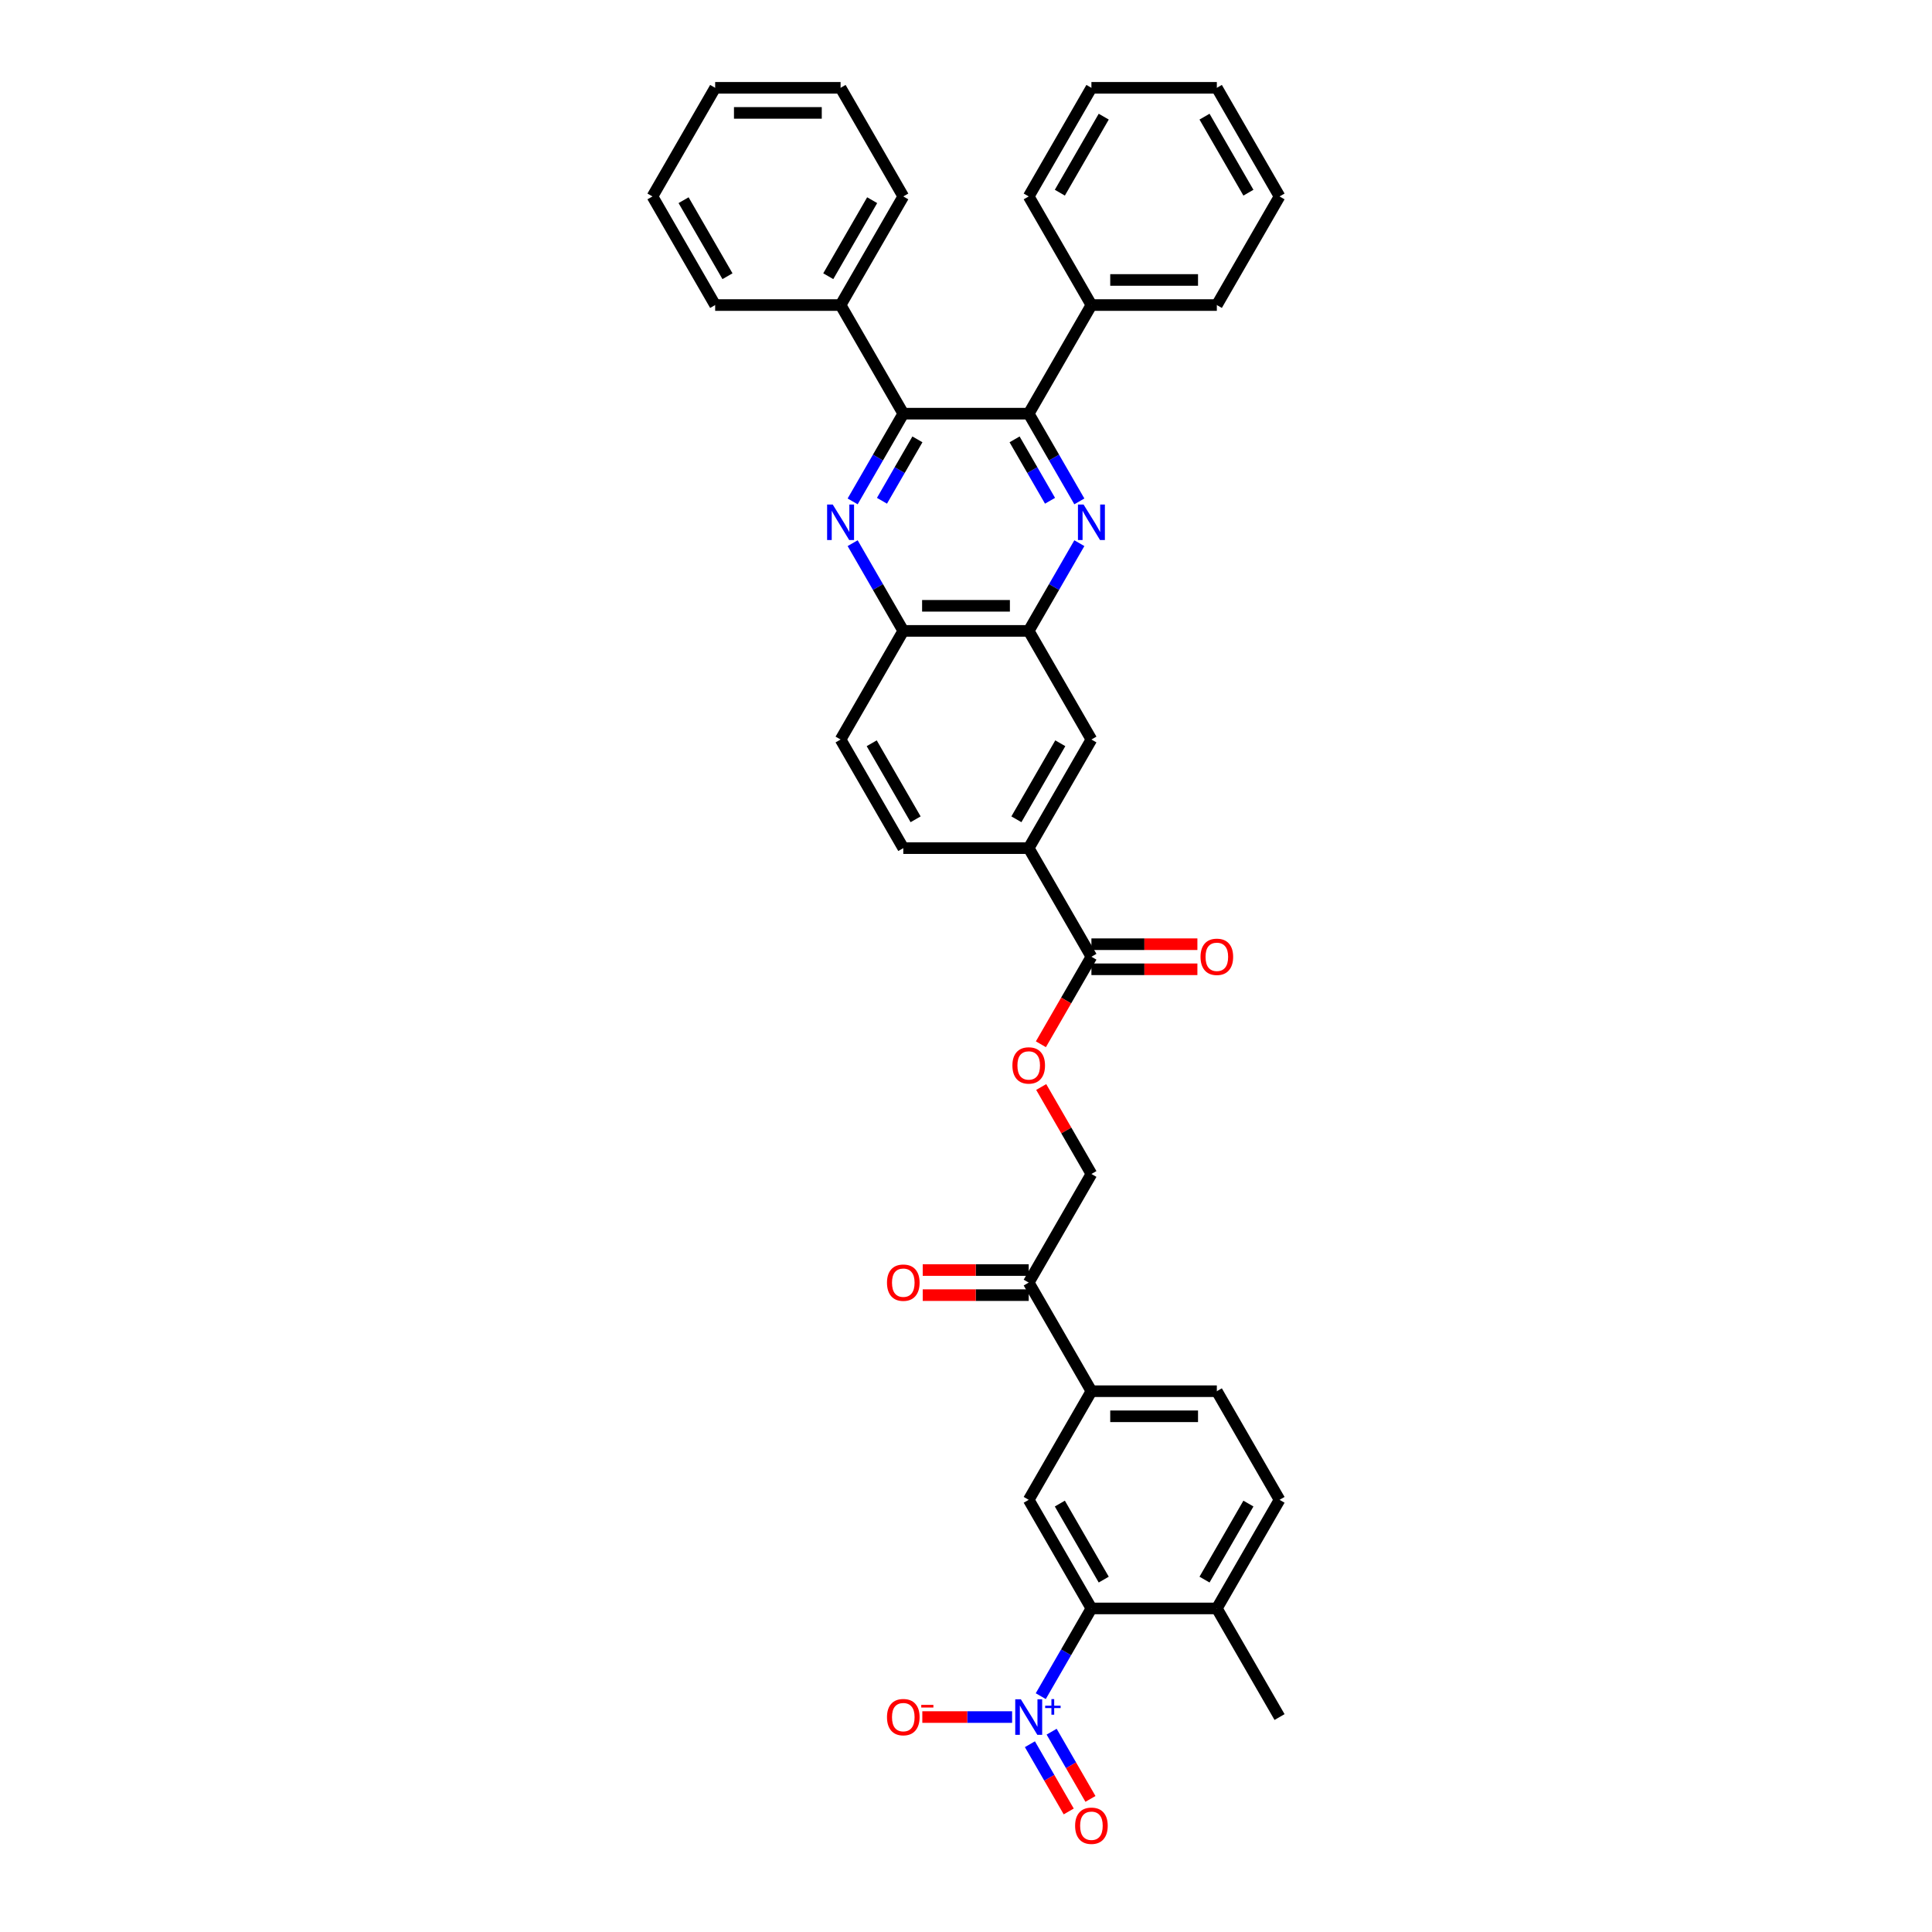 <?xml version='1.0' encoding='iso-8859-1'?>
<svg version='1.1' baseProfile='full'
              xmlns='http://www.w3.org/2000/svg'
                      xmlns:rdkit='http://www.rdkit.org/xml'
                      xmlns:xlink='http://www.w3.org/1999/xlink'
                  xml:space='preserve'
width='1000px' height='1000px' viewBox='0 0 1000 1000'>
<!-- END OF HEADER -->
<rect style='opacity:1.0;fill:#FFFFFF;stroke:none' width='1000' height='1000' x='0' y='0'> </rect>
<path class='bond-2' d='M 558.672,259.517 L 545.565,236.815' style='fill:none;fill-rule:evenodd;stroke:#0000FF;stroke-width:6px;stroke-linecap:butt;stroke-linejoin:miter;stroke-opacity:1' />
<path class='bond-2' d='M 545.565,236.815 L 532.458,214.113' style='fill:none;fill-rule:evenodd;stroke:#000000;stroke-width:6px;stroke-linecap:butt;stroke-linejoin:miter;stroke-opacity:1' />
<path class='bond-2' d='M 543.496,259.198 L 534.321,243.306' style='fill:none;fill-rule:evenodd;stroke:#0000FF;stroke-width:6px;stroke-linecap:butt;stroke-linejoin:miter;stroke-opacity:1' />
<path class='bond-2' d='M 534.321,243.306 L 525.147,227.415' style='fill:none;fill-rule:evenodd;stroke:#000000;stroke-width:6px;stroke-linecap:butt;stroke-linejoin:miter;stroke-opacity:1' />
<path class='bond-5' d='M 558.672,281.147 L 545.565,303.849' style='fill:none;fill-rule:evenodd;stroke:#0000FF;stroke-width:6px;stroke-linecap:butt;stroke-linejoin:miter;stroke-opacity:1' />
<path class='bond-5' d='M 545.565,303.849 L 532.458,326.551' style='fill:none;fill-rule:evenodd;stroke:#000000;stroke-width:6px;stroke-linecap:butt;stroke-linejoin:miter;stroke-opacity:1' />
<path class='bond-0' d='M 538.702,877.929 L 551.809,855.227' style='fill:none;fill-rule:evenodd;stroke:#0000FF;stroke-width:6px;stroke-linecap:butt;stroke-linejoin:miter;stroke-opacity:1' />
<path class='bond-0' d='M 551.809,855.227 L 564.916,832.525' style='fill:none;fill-rule:evenodd;stroke:#000000;stroke-width:6px;stroke-linecap:butt;stroke-linejoin:miter;stroke-opacity:1' />
<path class='bond-12' d='M 523.863,888.744 L 500.626,888.744' style='fill:none;fill-rule:evenodd;stroke:#0000FF;stroke-width:6px;stroke-linecap:butt;stroke-linejoin:miter;stroke-opacity:1' />
<path class='bond-12' d='M 500.626,888.744 L 477.389,888.744' style='fill:none;fill-rule:evenodd;stroke:#FF0000;stroke-width:6px;stroke-linecap:butt;stroke-linejoin:miter;stroke-opacity:1' />
<path class='bond-15' d='M 533.08,902.805 L 543.126,920.204' style='fill:none;fill-rule:evenodd;stroke:#0000FF;stroke-width:6px;stroke-linecap:butt;stroke-linejoin:miter;stroke-opacity:1' />
<path class='bond-15' d='M 543.126,920.204 L 553.171,937.603' style='fill:none;fill-rule:evenodd;stroke:#FF0000;stroke-width:6px;stroke-linecap:butt;stroke-linejoin:miter;stroke-opacity:1' />
<path class='bond-15' d='M 544.324,896.314 L 554.369,913.712' style='fill:none;fill-rule:evenodd;stroke:#0000FF;stroke-width:6px;stroke-linecap:butt;stroke-linejoin:miter;stroke-opacity:1' />
<path class='bond-15' d='M 554.369,913.712 L 564.415,931.111' style='fill:none;fill-rule:evenodd;stroke:#FF0000;stroke-width:6px;stroke-linecap:butt;stroke-linejoin:miter;stroke-opacity:1' />
<path class='bond-1' d='M 441.328,281.147 L 454.435,303.849' style='fill:none;fill-rule:evenodd;stroke:#0000FF;stroke-width:6px;stroke-linecap:butt;stroke-linejoin:miter;stroke-opacity:1' />
<path class='bond-1' d='M 454.435,303.849 L 467.542,326.551' style='fill:none;fill-rule:evenodd;stroke:#000000;stroke-width:6px;stroke-linecap:butt;stroke-linejoin:miter;stroke-opacity:1' />
<path class='bond-37' d='M 441.328,259.517 L 454.435,236.815' style='fill:none;fill-rule:evenodd;stroke:#0000FF;stroke-width:6px;stroke-linecap:butt;stroke-linejoin:miter;stroke-opacity:1' />
<path class='bond-37' d='M 454.435,236.815 L 467.542,214.113' style='fill:none;fill-rule:evenodd;stroke:#000000;stroke-width:6px;stroke-linecap:butt;stroke-linejoin:miter;stroke-opacity:1' />
<path class='bond-37' d='M 456.504,259.198 L 465.679,243.306' style='fill:none;fill-rule:evenodd;stroke:#0000FF;stroke-width:6px;stroke-linecap:butt;stroke-linejoin:miter;stroke-opacity:1' />
<path class='bond-37' d='M 465.679,243.306 L 474.853,227.415' style='fill:none;fill-rule:evenodd;stroke:#000000;stroke-width:6px;stroke-linecap:butt;stroke-linejoin:miter;stroke-opacity:1' />
<path class='bond-3' d='M 532.458,214.113 L 467.542,214.113' style='fill:none;fill-rule:evenodd;stroke:#000000;stroke-width:6px;stroke-linecap:butt;stroke-linejoin:miter;stroke-opacity:1' />
<path class='bond-17' d='M 532.458,214.113 L 564.916,157.893' style='fill:none;fill-rule:evenodd;stroke:#000000;stroke-width:6px;stroke-linecap:butt;stroke-linejoin:miter;stroke-opacity:1' />
<path class='bond-18' d='M 467.542,214.113 L 435.084,157.893' style='fill:none;fill-rule:evenodd;stroke:#000000;stroke-width:6px;stroke-linecap:butt;stroke-linejoin:miter;stroke-opacity:1' />
<path class='bond-4' d='M 564.916,832.525 L 532.458,776.306' style='fill:none;fill-rule:evenodd;stroke:#000000;stroke-width:6px;stroke-linecap:butt;stroke-linejoin:miter;stroke-opacity:1' />
<path class='bond-4' d='M 571.292,817.601 L 548.571,778.247' style='fill:none;fill-rule:evenodd;stroke:#000000;stroke-width:6px;stroke-linecap:butt;stroke-linejoin:miter;stroke-opacity:1' />
<path class='bond-41' d='M 564.916,832.525 L 629.833,832.525' style='fill:none;fill-rule:evenodd;stroke:#000000;stroke-width:6px;stroke-linecap:butt;stroke-linejoin:miter;stroke-opacity:1' />
<path class='bond-8' d='M 532.458,326.551 L 467.542,326.551' style='fill:none;fill-rule:evenodd;stroke:#000000;stroke-width:6px;stroke-linecap:butt;stroke-linejoin:miter;stroke-opacity:1' />
<path class='bond-8' d='M 522.721,313.568 L 477.279,313.568' style='fill:none;fill-rule:evenodd;stroke:#000000;stroke-width:6px;stroke-linecap:butt;stroke-linejoin:miter;stroke-opacity:1' />
<path class='bond-11' d='M 532.458,326.551 L 564.916,382.771' style='fill:none;fill-rule:evenodd;stroke:#000000;stroke-width:6px;stroke-linecap:butt;stroke-linejoin:miter;stroke-opacity:1' />
<path class='bond-6' d='M 532.458,776.306 L 564.916,720.086' style='fill:none;fill-rule:evenodd;stroke:#000000;stroke-width:6px;stroke-linecap:butt;stroke-linejoin:miter;stroke-opacity:1' />
<path class='bond-7' d='M 564.916,495.209 L 532.458,438.99' style='fill:none;fill-rule:evenodd;stroke:#000000;stroke-width:6px;stroke-linecap:butt;stroke-linejoin:miter;stroke-opacity:1' />
<path class='bond-14' d='M 564.916,495.209 L 551.839,517.859' style='fill:none;fill-rule:evenodd;stroke:#000000;stroke-width:6px;stroke-linecap:butt;stroke-linejoin:miter;stroke-opacity:1' />
<path class='bond-14' d='M 551.839,517.859 L 538.762,540.51' style='fill:none;fill-rule:evenodd;stroke:#FF0000;stroke-width:6px;stroke-linecap:butt;stroke-linejoin:miter;stroke-opacity:1' />
<path class='bond-19' d='M 564.916,501.701 L 592.344,501.701' style='fill:none;fill-rule:evenodd;stroke:#000000;stroke-width:6px;stroke-linecap:butt;stroke-linejoin:miter;stroke-opacity:1' />
<path class='bond-19' d='M 592.344,501.701 L 619.771,501.701' style='fill:none;fill-rule:evenodd;stroke:#FF0000;stroke-width:6px;stroke-linecap:butt;stroke-linejoin:miter;stroke-opacity:1' />
<path class='bond-19' d='M 564.916,488.718 L 592.344,488.718' style='fill:none;fill-rule:evenodd;stroke:#000000;stroke-width:6px;stroke-linecap:butt;stroke-linejoin:miter;stroke-opacity:1' />
<path class='bond-19' d='M 592.344,488.718 L 619.771,488.718' style='fill:none;fill-rule:evenodd;stroke:#FF0000;stroke-width:6px;stroke-linecap:butt;stroke-linejoin:miter;stroke-opacity:1' />
<path class='bond-23' d='M 467.542,326.551 L 435.084,382.771' style='fill:none;fill-rule:evenodd;stroke:#000000;stroke-width:6px;stroke-linecap:butt;stroke-linejoin:miter;stroke-opacity:1' />
<path class='bond-9' d='M 532.458,438.99 L 564.916,382.771' style='fill:none;fill-rule:evenodd;stroke:#000000;stroke-width:6px;stroke-linecap:butt;stroke-linejoin:miter;stroke-opacity:1' />
<path class='bond-9' d='M 526.083,424.065 L 548.804,384.712' style='fill:none;fill-rule:evenodd;stroke:#000000;stroke-width:6px;stroke-linecap:butt;stroke-linejoin:miter;stroke-opacity:1' />
<path class='bond-21' d='M 532.458,438.99 L 467.542,438.99' style='fill:none;fill-rule:evenodd;stroke:#000000;stroke-width:6px;stroke-linecap:butt;stroke-linejoin:miter;stroke-opacity:1' />
<path class='bond-10' d='M 564.916,720.086 L 532.458,663.867' style='fill:none;fill-rule:evenodd;stroke:#000000;stroke-width:6px;stroke-linecap:butt;stroke-linejoin:miter;stroke-opacity:1' />
<path class='bond-22' d='M 564.916,720.086 L 629.833,720.086' style='fill:none;fill-rule:evenodd;stroke:#000000;stroke-width:6px;stroke-linecap:butt;stroke-linejoin:miter;stroke-opacity:1' />
<path class='bond-22' d='M 574.654,733.07 L 620.096,733.07' style='fill:none;fill-rule:evenodd;stroke:#000000;stroke-width:6px;stroke-linecap:butt;stroke-linejoin:miter;stroke-opacity:1' />
<path class='bond-13' d='M 532.458,663.867 L 564.916,607.648' style='fill:none;fill-rule:evenodd;stroke:#000000;stroke-width:6px;stroke-linecap:butt;stroke-linejoin:miter;stroke-opacity:1' />
<path class='bond-24' d='M 532.458,657.375 L 505.031,657.375' style='fill:none;fill-rule:evenodd;stroke:#000000;stroke-width:6px;stroke-linecap:butt;stroke-linejoin:miter;stroke-opacity:1' />
<path class='bond-24' d='M 505.031,657.375 L 477.604,657.375' style='fill:none;fill-rule:evenodd;stroke:#FF0000;stroke-width:6px;stroke-linecap:butt;stroke-linejoin:miter;stroke-opacity:1' />
<path class='bond-24' d='M 532.458,670.359 L 505.031,670.359' style='fill:none;fill-rule:evenodd;stroke:#000000;stroke-width:6px;stroke-linecap:butt;stroke-linejoin:miter;stroke-opacity:1' />
<path class='bond-24' d='M 505.031,670.359 L 477.604,670.359' style='fill:none;fill-rule:evenodd;stroke:#FF0000;stroke-width:6px;stroke-linecap:butt;stroke-linejoin:miter;stroke-opacity:1' />
<path class='bond-20' d='M 538.927,562.633 L 551.922,585.14' style='fill:none;fill-rule:evenodd;stroke:#FF0000;stroke-width:6px;stroke-linecap:butt;stroke-linejoin:miter;stroke-opacity:1' />
<path class='bond-20' d='M 551.922,585.14 L 564.916,607.648' style='fill:none;fill-rule:evenodd;stroke:#000000;stroke-width:6px;stroke-linecap:butt;stroke-linejoin:miter;stroke-opacity:1' />
<path class='bond-16' d='M 629.833,832.525 L 662.291,776.306' style='fill:none;fill-rule:evenodd;stroke:#000000;stroke-width:6px;stroke-linecap:butt;stroke-linejoin:miter;stroke-opacity:1' />
<path class='bond-16' d='M 623.458,817.601 L 646.179,778.247' style='fill:none;fill-rule:evenodd;stroke:#000000;stroke-width:6px;stroke-linecap:butt;stroke-linejoin:miter;stroke-opacity:1' />
<path class='bond-26' d='M 629.833,832.525 L 662.291,888.744' style='fill:none;fill-rule:evenodd;stroke:#000000;stroke-width:6px;stroke-linecap:butt;stroke-linejoin:miter;stroke-opacity:1' />
<path class='bond-29' d='M 564.916,157.893 L 629.833,157.893' style='fill:none;fill-rule:evenodd;stroke:#000000;stroke-width:6px;stroke-linecap:butt;stroke-linejoin:miter;stroke-opacity:1' />
<path class='bond-29' d='M 574.654,144.91 L 620.096,144.91' style='fill:none;fill-rule:evenodd;stroke:#000000;stroke-width:6px;stroke-linecap:butt;stroke-linejoin:miter;stroke-opacity:1' />
<path class='bond-30' d='M 564.916,157.893 L 532.458,101.674' style='fill:none;fill-rule:evenodd;stroke:#000000;stroke-width:6px;stroke-linecap:butt;stroke-linejoin:miter;stroke-opacity:1' />
<path class='bond-27' d='M 435.084,157.893 L 467.542,101.674' style='fill:none;fill-rule:evenodd;stroke:#000000;stroke-width:6px;stroke-linecap:butt;stroke-linejoin:miter;stroke-opacity:1' />
<path class='bond-27' d='M 428.708,142.969 L 451.429,103.615' style='fill:none;fill-rule:evenodd;stroke:#000000;stroke-width:6px;stroke-linecap:butt;stroke-linejoin:miter;stroke-opacity:1' />
<path class='bond-28' d='M 435.084,157.893 L 370.167,157.893' style='fill:none;fill-rule:evenodd;stroke:#000000;stroke-width:6px;stroke-linecap:butt;stroke-linejoin:miter;stroke-opacity:1' />
<path class='bond-38' d='M 467.542,438.99 L 435.084,382.771' style='fill:none;fill-rule:evenodd;stroke:#000000;stroke-width:6px;stroke-linecap:butt;stroke-linejoin:miter;stroke-opacity:1' />
<path class='bond-38' d='M 473.917,424.065 L 451.196,384.712' style='fill:none;fill-rule:evenodd;stroke:#000000;stroke-width:6px;stroke-linecap:butt;stroke-linejoin:miter;stroke-opacity:1' />
<path class='bond-25' d='M 629.833,720.086 L 662.291,776.306' style='fill:none;fill-rule:evenodd;stroke:#000000;stroke-width:6px;stroke-linecap:butt;stroke-linejoin:miter;stroke-opacity:1' />
<path class='bond-33' d='M 467.542,101.674 L 435.084,45.455' style='fill:none;fill-rule:evenodd;stroke:#000000;stroke-width:6px;stroke-linecap:butt;stroke-linejoin:miter;stroke-opacity:1' />
<path class='bond-34' d='M 370.167,157.893 L 337.709,101.674' style='fill:none;fill-rule:evenodd;stroke:#000000;stroke-width:6px;stroke-linecap:butt;stroke-linejoin:miter;stroke-opacity:1' />
<path class='bond-34' d='M 376.542,142.969 L 353.821,103.615' style='fill:none;fill-rule:evenodd;stroke:#000000;stroke-width:6px;stroke-linecap:butt;stroke-linejoin:miter;stroke-opacity:1' />
<path class='bond-31' d='M 629.833,157.893 L 662.291,101.674' style='fill:none;fill-rule:evenodd;stroke:#000000;stroke-width:6px;stroke-linecap:butt;stroke-linejoin:miter;stroke-opacity:1' />
<path class='bond-32' d='M 532.458,101.674 L 564.916,45.455' style='fill:none;fill-rule:evenodd;stroke:#000000;stroke-width:6px;stroke-linecap:butt;stroke-linejoin:miter;stroke-opacity:1' />
<path class='bond-32' d='M 548.571,99.733 L 571.292,60.379' style='fill:none;fill-rule:evenodd;stroke:#000000;stroke-width:6px;stroke-linecap:butt;stroke-linejoin:miter;stroke-opacity:1' />
<path class='bond-39' d='M 662.291,101.674 L 629.833,45.455' style='fill:none;fill-rule:evenodd;stroke:#000000;stroke-width:6px;stroke-linecap:butt;stroke-linejoin:miter;stroke-opacity:1' />
<path class='bond-39' d='M 646.179,99.733 L 623.458,60.379' style='fill:none;fill-rule:evenodd;stroke:#000000;stroke-width:6px;stroke-linecap:butt;stroke-linejoin:miter;stroke-opacity:1' />
<path class='bond-35' d='M 564.916,45.455 L 629.833,45.455' style='fill:none;fill-rule:evenodd;stroke:#000000;stroke-width:6px;stroke-linecap:butt;stroke-linejoin:miter;stroke-opacity:1' />
<path class='bond-40' d='M 435.084,45.455 L 370.167,45.455' style='fill:none;fill-rule:evenodd;stroke:#000000;stroke-width:6px;stroke-linecap:butt;stroke-linejoin:miter;stroke-opacity:1' />
<path class='bond-40' d='M 425.346,58.438 L 379.904,58.438' style='fill:none;fill-rule:evenodd;stroke:#000000;stroke-width:6px;stroke-linecap:butt;stroke-linejoin:miter;stroke-opacity:1' />
<path class='bond-36' d='M 337.709,101.674 L 370.167,45.455' style='fill:none;fill-rule:evenodd;stroke:#000000;stroke-width:6px;stroke-linecap:butt;stroke-linejoin:miter;stroke-opacity:1' />
<path  class='atom-0' d='M 560.853 261.14
L 566.877 270.877
Q 567.474 271.838, 568.435 273.578
Q 569.396 275.317, 569.448 275.421
L 569.448 261.14
L 571.889 261.14
L 571.889 279.524
L 569.37 279.524
L 562.904 268.878
Q 562.151 267.631, 561.346 266.203
Q 560.567 264.775, 560.333 264.334
L 560.333 279.524
L 557.944 279.524
L 557.944 261.14
L 560.853 261.14
' fill='#0000FF'/>
<path  class='atom-1' d='M 528.394 879.552
L 534.419 889.29
Q 535.016 890.251, 535.977 891.99
Q 536.937 893.73, 536.989 893.834
L 536.989 879.552
L 539.43 879.552
L 539.43 897.937
L 536.912 897.937
L 530.446 887.29
Q 529.693 886.044, 528.888 884.616
Q 528.109 883.188, 527.875 882.746
L 527.875 897.937
L 525.486 897.937
L 525.486 879.552
L 528.394 879.552
' fill='#0000FF'/>
<path  class='atom-1' d='M 540.973 882.866
L 544.212 882.866
L 544.212 879.456
L 545.651 879.456
L 545.651 882.866
L 548.976 882.866
L 548.976 884.1
L 545.651 884.1
L 545.651 887.528
L 544.212 887.528
L 544.212 884.1
L 540.973 884.1
L 540.973 882.866
' fill='#0000FF'/>
<path  class='atom-2' d='M 431.02 261.14
L 437.044 270.877
Q 437.641 271.838, 438.602 273.578
Q 439.563 275.317, 439.615 275.421
L 439.615 261.14
L 442.056 261.14
L 442.056 279.524
L 439.537 279.524
L 433.071 268.878
Q 432.318 267.631, 431.513 266.203
Q 430.734 264.775, 430.5 264.334
L 430.5 279.524
L 428.111 279.524
L 428.111 261.14
L 431.02 261.14
' fill='#0000FF'/>
<path  class='atom-13' d='M 459.103 888.796
Q 459.103 884.382, 461.284 881.915
Q 463.465 879.448, 467.542 879.448
Q 471.619 879.448, 473.8 881.915
Q 475.981 884.382, 475.981 888.796
Q 475.981 893.263, 473.774 895.807
Q 471.567 898.326, 467.542 898.326
Q 463.491 898.326, 461.284 895.807
Q 459.103 893.289, 459.103 888.796
M 467.542 896.249
Q 470.346 896.249, 471.852 894.379
Q 473.384 892.484, 473.384 888.796
Q 473.384 885.187, 471.852 883.369
Q 470.346 881.526, 467.542 881.526
Q 464.737 881.526, 463.205 883.343
Q 461.699 885.161, 461.699 888.796
Q 461.699 892.51, 463.205 894.379
Q 464.737 896.249, 467.542 896.249
' fill='#FF0000'/>
<path  class='atom-13' d='M 476.838 882.449
L 483.127 882.449
L 483.127 883.82
L 476.838 883.82
L 476.838 882.449
' fill='#FF0000'/>
<path  class='atom-15' d='M 524.019 551.48
Q 524.019 547.066, 526.2 544.599
Q 528.381 542.132, 532.458 542.132
Q 536.535 542.132, 538.716 544.599
Q 540.897 547.066, 540.897 551.48
Q 540.897 555.947, 538.69 558.491
Q 536.483 561.01, 532.458 561.01
Q 528.407 561.01, 526.2 558.491
Q 524.019 555.973, 524.019 551.48
M 532.458 558.933
Q 535.263 558.933, 536.769 557.063
Q 538.301 555.168, 538.301 551.48
Q 538.301 547.871, 536.769 546.053
Q 535.263 544.21, 532.458 544.21
Q 529.654 544.21, 528.122 546.027
Q 526.616 547.845, 526.616 551.48
Q 526.616 555.194, 528.122 557.063
Q 529.654 558.933, 532.458 558.933
' fill='#FF0000'/>
<path  class='atom-16' d='M 556.477 945.016
Q 556.477 940.601, 558.659 938.135
Q 560.84 935.668, 564.916 935.668
Q 568.993 935.668, 571.174 938.135
Q 573.356 940.601, 573.356 945.016
Q 573.356 949.482, 571.148 952.027
Q 568.941 954.545, 564.916 954.545
Q 560.866 954.545, 558.659 952.027
Q 556.477 949.508, 556.477 945.016
M 564.916 952.468
Q 567.721 952.468, 569.227 950.599
Q 570.759 948.703, 570.759 945.016
Q 570.759 941.406, 569.227 939.589
Q 567.721 937.745, 564.916 937.745
Q 562.112 937.745, 560.58 939.563
Q 559.074 941.38, 559.074 945.016
Q 559.074 948.729, 560.58 950.599
Q 562.112 952.468, 564.916 952.468
' fill='#FF0000'/>
<path  class='atom-20' d='M 621.394 495.261
Q 621.394 490.847, 623.575 488.38
Q 625.756 485.913, 629.833 485.913
Q 633.91 485.913, 636.091 488.38
Q 638.272 490.847, 638.272 495.261
Q 638.272 499.727, 636.065 502.272
Q 633.858 504.791, 629.833 504.791
Q 625.782 504.791, 623.575 502.272
Q 621.394 499.753, 621.394 495.261
M 629.833 502.714
Q 632.637 502.714, 634.143 500.844
Q 635.675 498.948, 635.675 495.261
Q 635.675 491.652, 634.143 489.834
Q 632.637 487.99, 629.833 487.99
Q 627.029 487.99, 625.497 489.808
Q 623.99 491.626, 623.99 495.261
Q 623.99 498.974, 625.497 500.844
Q 627.029 502.714, 629.833 502.714
' fill='#FF0000'/>
<path  class='atom-25' d='M 459.103 663.919
Q 459.103 659.505, 461.284 657.038
Q 463.465 654.571, 467.542 654.571
Q 471.619 654.571, 473.8 657.038
Q 475.981 659.505, 475.981 663.919
Q 475.981 668.385, 473.774 670.93
Q 471.567 673.449, 467.542 673.449
Q 463.491 673.449, 461.284 670.93
Q 459.103 668.411, 459.103 663.919
M 467.542 671.371
Q 470.346 671.371, 471.852 669.502
Q 473.384 667.606, 473.384 663.919
Q 473.384 660.31, 471.852 658.492
Q 470.346 656.648, 467.542 656.648
Q 464.737 656.648, 463.205 658.466
Q 461.699 660.284, 461.699 663.919
Q 461.699 667.632, 463.205 669.502
Q 464.737 671.371, 467.542 671.371
' fill='#FF0000'/>
</svg>
